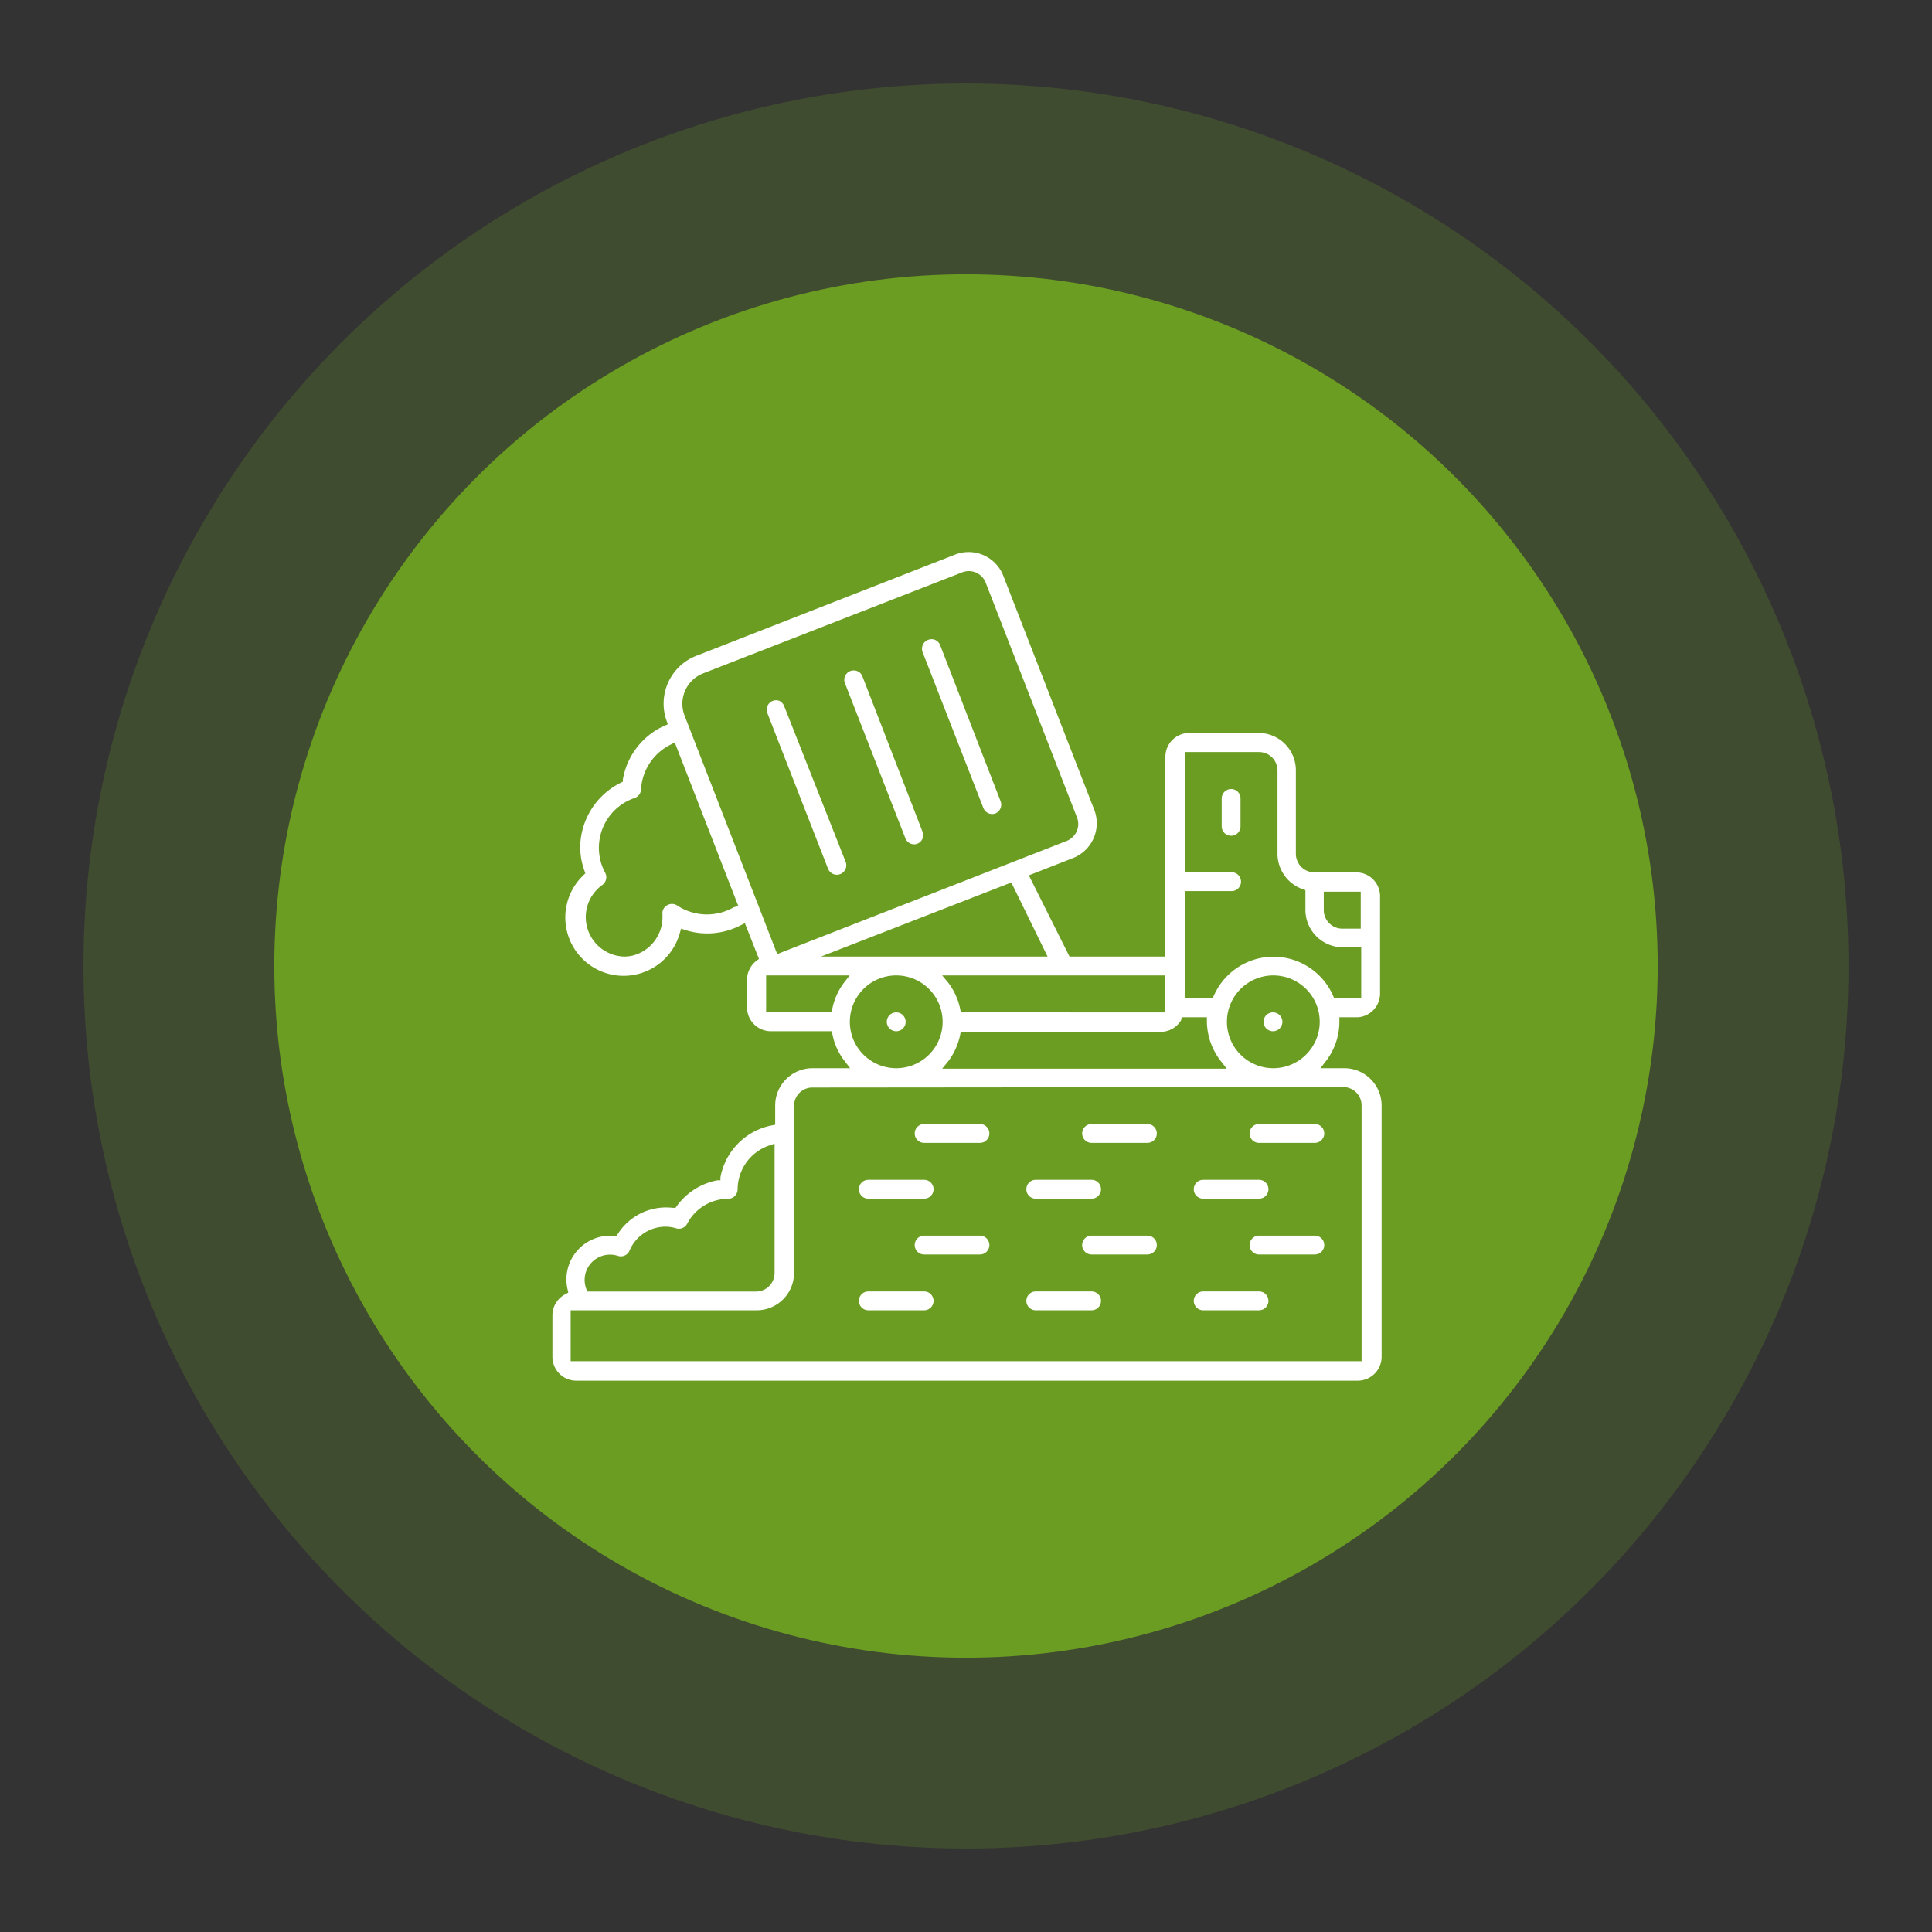 <?xml version="1.0" encoding="UTF-8"?>
<svg xmlns="http://www.w3.org/2000/svg" id="Layer_1" data-name="Layer 1" viewBox="0 0 162 162">
  <rect x="0" y="0" width="162" height="162" fill="#333333" stroke="none"/>
  <defs>
    <style>.cls-1,.cls-2{fill:#6b9d22;}.cls-1{opacity:0.24;isolation:isolate;}.cls-3{fill:none;}.cls-4{fill:#fff;}</style>
  </defs>
  <g id="Group_96" data-name="Group 96">
    <circle id="Ellipse_26" data-name="Ellipse 26" class="cls-1" cx="81" cy="81" r="74"></circle>
    <circle id="Ellipse_25" data-name="Ellipse 25" class="cls-2" cx="81" cy="81" r="58"></circle>
  </g>
  <path class="cls-3" d="M65,82.55v1.58h4.12a5.94,5.94,0,0,1,.66-1.58Z"></path>
  <path class="cls-3" d="M54.49,66.18a1.56,1.56,0,0,1-1,1.38,3.64,3.64,0,0,0-2,5.22,1.56,1.56,0,0,1-.51,2,2.55,2.55,0,1,0,4,2.11,1.06,1.06,0,0,1,0-.2,1.53,1.53,0,0,1,.74-1.46,1.55,1.55,0,0,1,1.67.05,3.78,3.78,0,0,0,3.68.27L56.16,63.27A3.72,3.72,0,0,0,54.49,66.18Z"></path>
  <path class="cls-3" d="M49.8,107.53H63.45a.79.79,0,0,0,.79-.79V97a3.14,3.14,0,0,0-1.58,2.71,1.56,1.56,0,0,1-1.55,1.55A3.09,3.09,0,0,0,58.35,103a1.56,1.56,0,0,1-1.81.76,2.45,2.45,0,0,0-.71-.11h0a2.53,2.53,0,0,0-2.33,1.55,1.54,1.54,0,0,1-2,.86,1.36,1.36,0,0,0-1.75,1.51Z"></path>
  <path class="cls-3" d="M72,85.68a3.13,3.13,0,1,0,3.13-3.13A3.13,3.13,0,0,0,72,85.68Z"></path>
  <path class="cls-3" d="M58.11,59.72,65.6,79l23.53-9.22a.8.8,0,0,0,.43-.42.76.76,0,0,0,0-.61L81.94,49.11a.75.75,0,0,0-.41-.43.78.78,0,0,0-.6,0L59.22,57.18A2,2,0,0,0,58.11,59.72Z"></path>
  <path class="cls-3" d="M111.8,76.31a.79.79,0,0,0,.79.79h.79V75.53H111.8Z"></path>
  <path class="cls-3" d="M97.38,87.23H81.18a6.26,6.26,0,0,1-.67,1.58h20.87a6.24,6.24,0,0,1-.86-2.75H99.6A2.74,2.74,0,0,1,97.38,87.23Z"></path>
  <path class="cls-3" d="M97,84.13V82.55H80.52a6.29,6.29,0,0,1,.66,1.58Z"></path>
  <polygon class="cls-3" points="72.93 79.45 86.68 79.45 84.43 74.94 72.93 79.45"></polygon>
  <path class="cls-3" d="M67.34,92.7v14a3.9,3.9,0,0,1-3.89,3.89H48.61v2.75h64.77V92.7a.79.79,0,0,0-.79-.79H68.13A.79.79,0,0,0,67.34,92.7Z"></path>
  <path class="cls-3" d="M109.87,85.68a3.13,3.13,0,1,0-3.13,3.13A3.13,3.13,0,0,0,109.87,85.68Z"></path>
  <path class="cls-3" d="M108.7,76.31V75.19a3.92,3.92,0,0,1-2.34-3.55v-7a.79.79,0,0,0-.79-.79H100.1v8.6h3.13a1.56,1.56,0,0,1,0,3.11H100.1V83h1a6.22,6.22,0,0,1,11.2,0h1V80.21h-.79A3.9,3.9,0,0,1,108.7,76.31Z"></path>
  <path class="cls-4" d="M115.72,83.34V75.15a2,2,0,0,0-2-2h-3.51a1.56,1.56,0,0,1-1.55-1.56v-7a3.13,3.13,0,0,0-3.13-3.13H99.72a2,2,0,0,0-2,2V80.21H89.68L86.27,73.4,90,71.94a3.14,3.14,0,0,0,1.77-4L84.12,48.26a3.12,3.12,0,0,0-4-1.77L58.36,55a4.3,4.3,0,0,0-2.48,5.4l.12.33-.32.14a6.06,6.06,0,0,0-3.45,4.48l0,.19-.17.09a6.1,6.1,0,0,0-3.41,5.42A5.88,5.88,0,0,0,49,73l.08.23-.17.17A4.89,4.89,0,1,0,57,78.25l.11-.38.37.12a6.08,6.08,0,0,0,4.6-.39l.38-.19,1.18,3-.23.17a2,2,0,0,0-.77,1.55v2.34a2,2,0,0,0,2,2h5.1l.07.3a5.19,5.19,0,0,0,1,2.18l.47.62H68.13A3.13,3.13,0,0,0,65,92.7v1.61l-.31.06a5.44,5.44,0,0,0-4.28,4.35l0,.25-.26,0a5.46,5.46,0,0,0-3.38,2.13l-.13.18-.22,0a4.79,4.79,0,0,0-4.59,2.15l-.13.19-.22,0h-.31a3.66,3.66,0,0,0-3.58,4.49l.06.28-.26.14a2,2,0,0,0-1.07,1.73v3.51a2,2,0,0,0,2,2h65.53a2,2,0,0,0,2-2V92.7a3.13,3.13,0,0,0-3.13-3.13h-2l.47-.61a5.42,5.42,0,0,0,1.12-3.28V85.3h1.55A2,2,0,0,0,115.72,83.34ZM111,74.77h3.1v3.1h-1.55A1.56,1.56,0,0,1,111,76.31Zm-12,10.72.11-.19h2.09v.38A5.48,5.48,0,0,0,102.39,89l.47.61H79L79.5,89a5.51,5.51,0,0,0,1-2.18l.06-.3H97.38A2,2,0,0,0,99.07,85.49Zm-1.31-3.7v3.1H80.57l-.06-.3a5.49,5.49,0,0,0-1-2.19L79,81.79Zm-9.85-1.58h-19L84.8,74Zm-26.3-4.14a4.53,4.53,0,0,1-4.77-.15h0a.79.79,0,0,0-.85,0,.76.76,0,0,0-.37.76l0,.18A3.33,3.33,0,0,1,53,80.14a3.59,3.59,0,0,1-.65.07,3.31,3.31,0,0,1-1.85-6,.8.8,0,0,0,.26-1,4.41,4.41,0,0,1,2.46-6.3.79.79,0,0,0,.53-.7,4.46,4.46,0,0,1,2.46-3.76l.37-.19,5.33,13.72ZM57.4,60a2.74,2.74,0,0,1,1.54-3.53h0L80.66,48a1.52,1.52,0,0,1,2,.88l7.63,19.62a1.53,1.53,0,0,1,0,1.19,1.56,1.56,0,0,1-.86.83L65.17,80ZM69.79,84.59l-.07.3H64.24v-3.1h7l-.47.61A5.36,5.36,0,0,0,69.79,84.59Zm1.47,1.09a3.89,3.89,0,1,1,3.89,3.89A3.89,3.89,0,0,1,71.26,85.68ZM49.62,105.85a2.14,2.14,0,0,1,2.17-.55h0a.79.79,0,0,0,1-.44,3.27,3.27,0,0,1,3-2h0a3.16,3.16,0,0,1,.92.14.78.78,0,0,0,.91-.39,3.89,3.89,0,0,1,3.43-2.09.8.8,0,0,0,.8-.79,3.91,3.91,0,0,1,2.59-3.66l.51-.17v10.85a1.56,1.56,0,0,1-1.55,1.55H49.24l-.09-.25A2.12,2.12,0,0,1,49.62,105.85Zm63-14.7a1.54,1.54,0,0,1,1.55,1.55v21.44H47.85v-4.27h15.6a3.13,3.13,0,0,0,3.13-3.13v-14a1.54,1.54,0,0,1,1.55-1.55Zm-5.85-1.58a3.89,3.89,0,1,1,3.89-3.89A3.9,3.9,0,0,1,106.74,89.57Zm5.11-5.85-.1-.23a5.46,5.46,0,0,0-10,0l-.1.23h-2.3v-9h3.89a.79.79,0,1,0,0-1.58H99.34V63.06h6.23a1.55,1.55,0,0,1,1.55,1.55v7a3.15,3.15,0,0,0,2.09,2.94l.25.09v1.65a3.14,3.14,0,0,0,3.13,3.14h1.55v4.27Z"></path>
  <path class="cls-4" d="M78.83,54.09a.79.79,0,0,0-.62-.49h-.12a.8.8,0,0,0-.73,1.08l5.1,13.08a.79.79,0,0,0,1,.45.8.8,0,0,0,.45-1Z"></path>
  <path class="cls-4" d="M72.29,56.65a.79.79,0,0,0-1.46.59L75.92,70.3a.79.79,0,0,0,1,.45.8.8,0,0,0,.43-.42.78.78,0,0,0,0-.6Z"></path>
  <path class="cls-4" d="M65.75,59.2a.82.82,0,0,0-.42-.44.79.79,0,0,0-1,1l5.1,13.08a.79.79,0,0,0,1.48-.57Z"></path>
  <path class="cls-4" d="M103.23,66.16a.8.8,0,0,0-.79.79v2.34a.79.79,0,0,0,1.58,0V67A.79.79,0,0,0,103.23,66.16Z"></path>
  <path class="cls-4" d="M106.74,84.89a.79.79,0,1,0,.79.79A.79.79,0,0,0,106.74,84.89Z"></path>
  <path class="cls-4" d="M75.15,84.89a.79.79,0,1,0,0,1.58.79.79,0,1,0,0-1.58Z"></path>
  <path class="cls-4" d="M110.25,94.25h-4.68a.79.79,0,0,0,0,1.58h4.68a.79.79,0,1,0,0-1.58Z"></path>
  <path class="cls-4" d="M96.21,94.25H91.53a.79.79,0,1,0,0,1.58h4.68a.79.79,0,1,0,0-1.58Z"></path>
  <path class="cls-4" d="M82.17,94.25H77.49a.79.79,0,1,0,0,1.58h4.68a.79.79,0,1,0,0-1.58Z"></path>
  <path class="cls-4" d="M100.89,100.51h4.68a.79.79,0,0,0,0-1.58h-4.68a.79.79,0,0,0,0,1.58Z"></path>
  <path class="cls-4" d="M110.25,103.61h-4.68a.79.79,0,0,0,0,1.58h4.68a.79.79,0,1,0,0-1.58Z"></path>
  <path class="cls-4" d="M105.57,108.29h-4.68a.79.79,0,0,0,0,1.58h4.68a.79.79,0,0,0,0-1.58Z"></path>
  <path class="cls-4" d="M86.85,100.51h4.68a.79.79,0,0,0,0-1.58H86.85a.79.79,0,0,0,0,1.58Z"></path>
  <path class="cls-4" d="M96.21,103.61H91.53a.79.79,0,1,0,0,1.58h4.68a.79.79,0,1,0,0-1.58Z"></path>
  <path class="cls-4" d="M91.53,108.29H86.85a.79.79,0,0,0,0,1.58h4.68a.79.79,0,0,0,0-1.58Z"></path>
  <path class="cls-4" d="M72.81,100.51h4.68a.79.79,0,0,0,0-1.58H72.81a.79.79,0,0,0,0,1.58Z"></path>
  <path class="cls-4" d="M82.17,103.61H77.49a.79.79,0,1,0,0,1.58h4.68a.79.79,0,1,0,0-1.58Z"></path>
  <path class="cls-4" d="M77.49,108.29H72.81a.79.79,0,1,0,0,1.58h4.68a.79.79,0,0,0,0-1.58Z"></path>
</svg>
